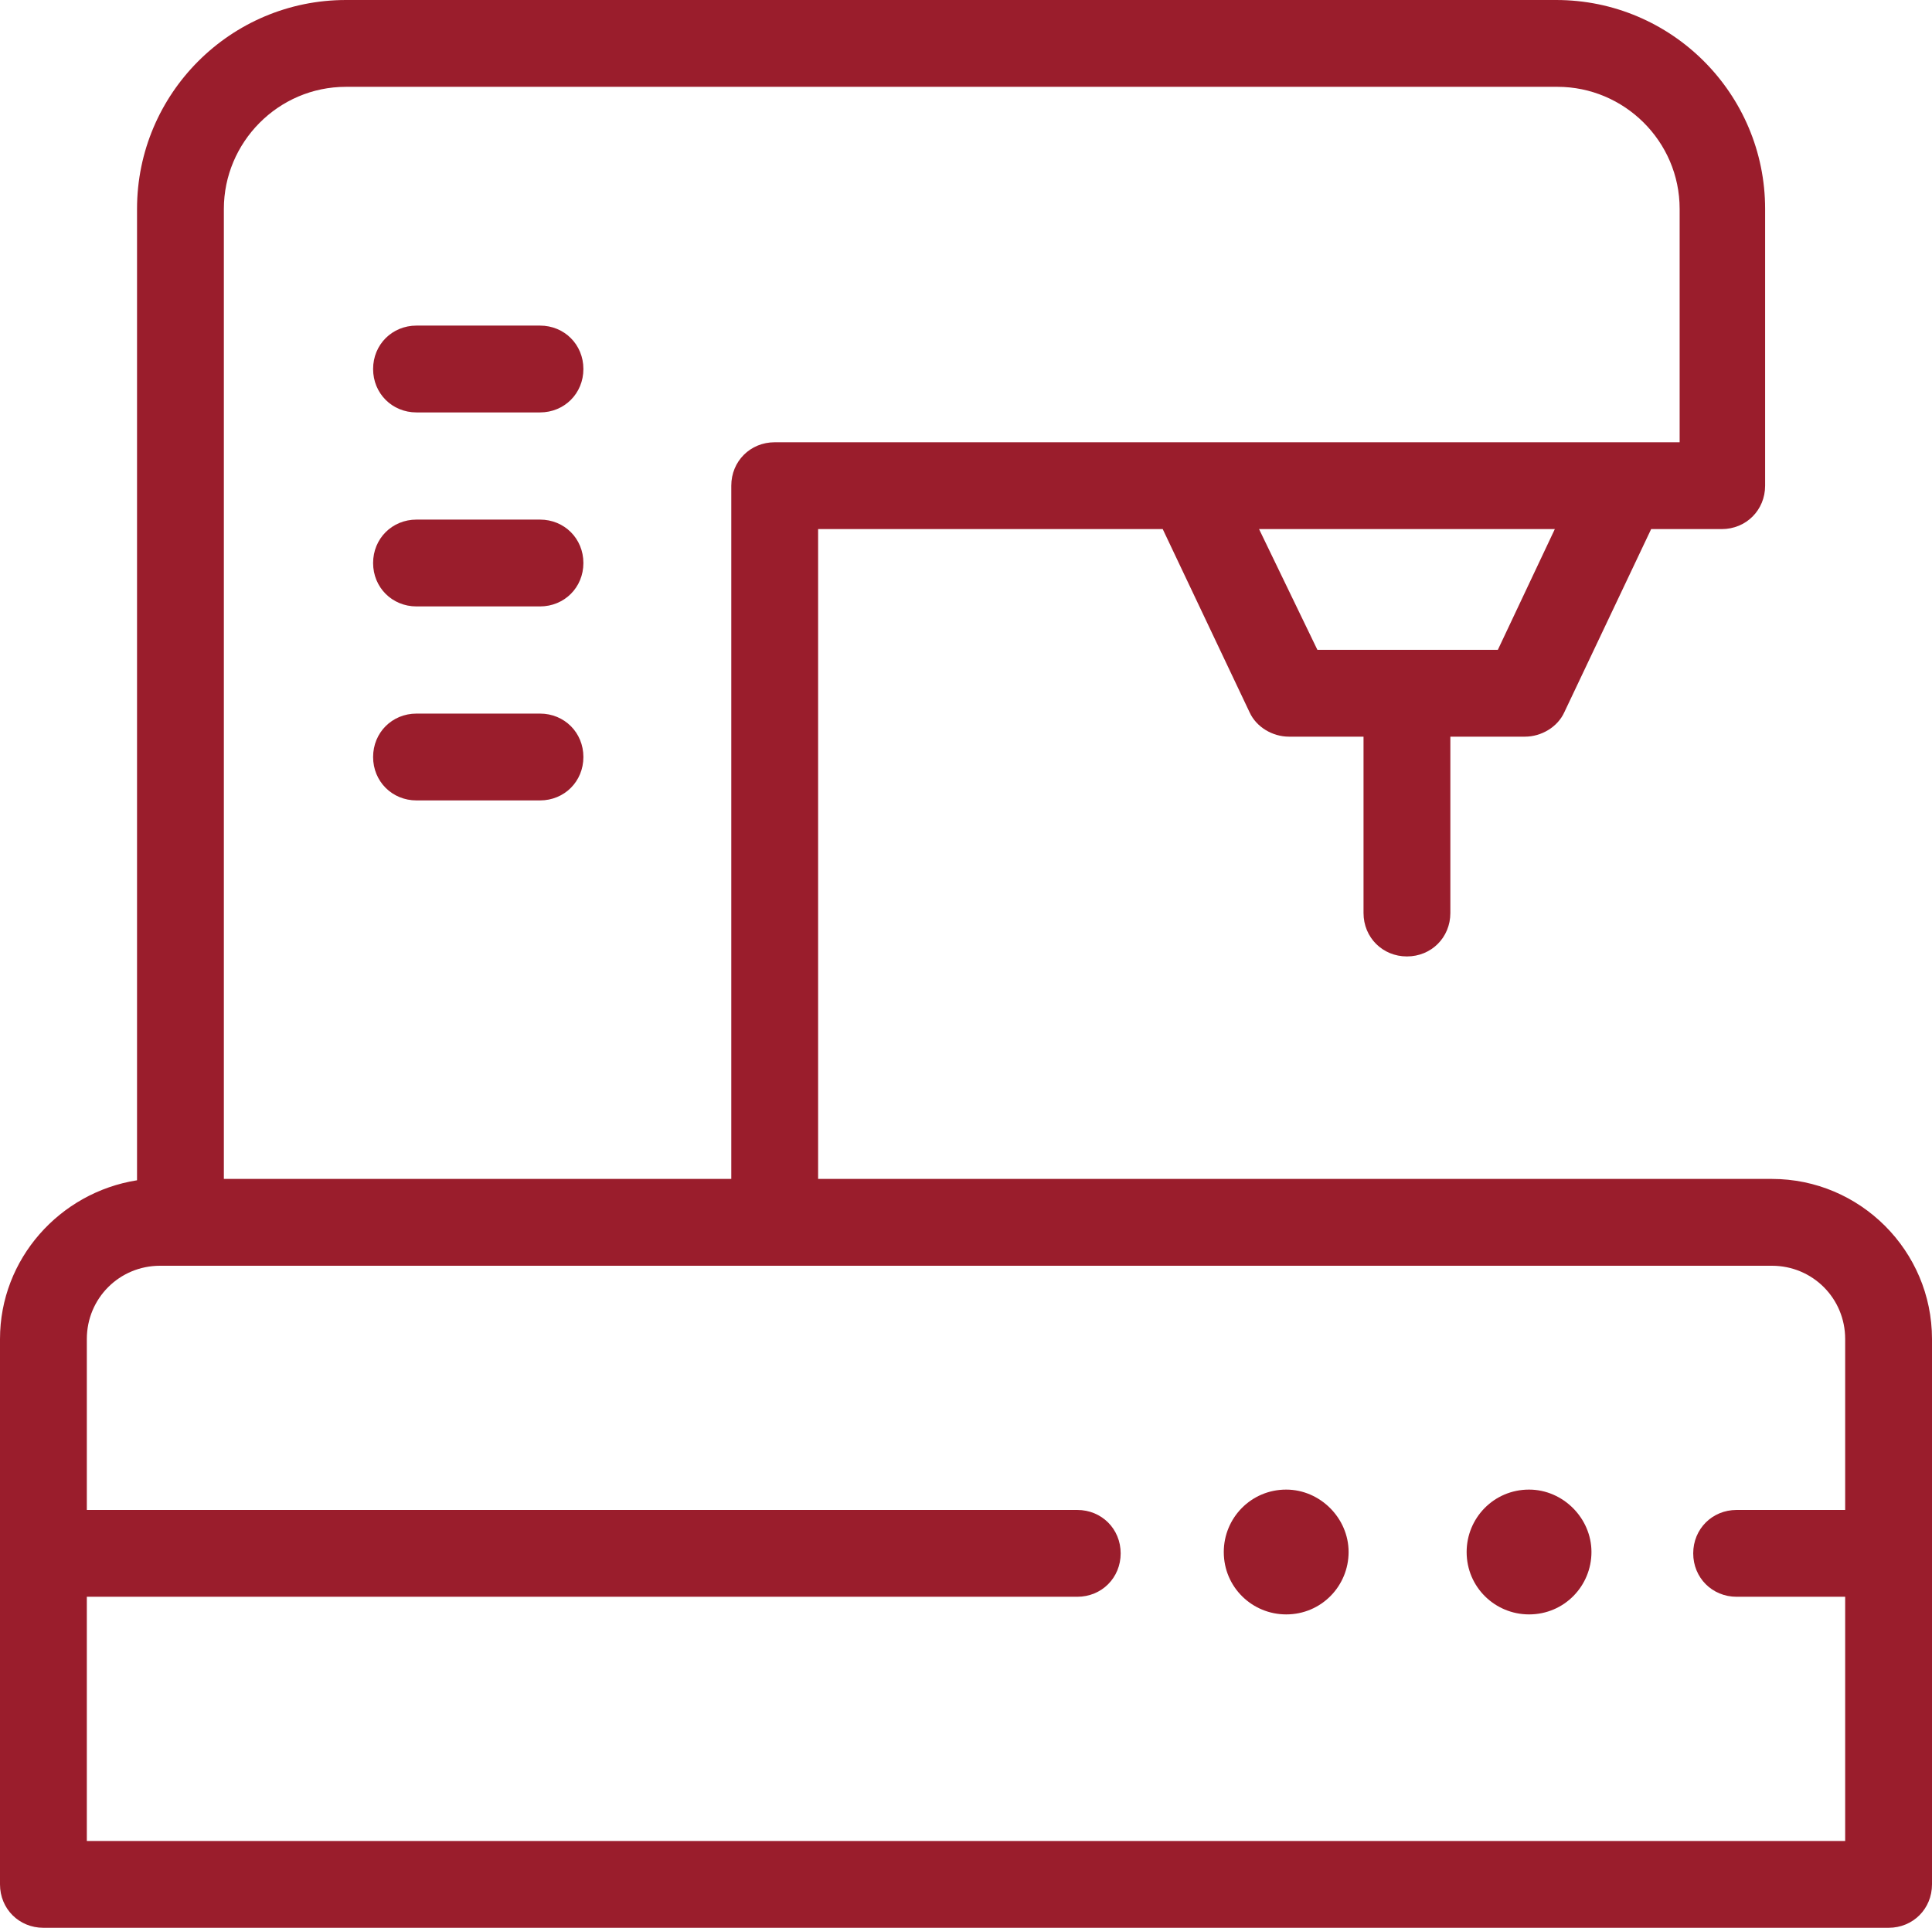 <?xml version="1.0" encoding="utf-8"?>
<!-- Generator: Adobe Illustrator 21.0.0, SVG Export Plug-In . SVG Version: 6.00 Build 0)  -->
<svg version="1.1" id="Слой_1" xmlns="http://www.w3.org/2000/svg" xmlns:xlink="http://www.w3.org/1999/xlink" x="0px" y="0px"
	 viewBox="0 0 142.4 142.1" style="enable-background:new 0 0 142.4 142.1;" xml:space="preserve">
<style type="text/css">
	.st0{fill:#9A1D2C;}
</style>
<g>
	<path class="st0" d="M39.8,24h-9.1c-1.8,0-3.2,1.4-3.2,3.2s1.4,3.2,3.2,3.2h9.1c1.8,0,3.2-1.4,3.2-3.2S41.6,24,39.8,24"/>
	<path class="st0" d="M39.8,38.3h-9.1c-1.8,0-3.2,1.4-3.2,3.2s1.4,3.2,3.2,3.2h9.1c1.8,0,3.2-1.4,3.2-3.2S41.6,38.3,39.8,38.3"/>
	<path class="st0" d="M39.8,52.6h-9.1c-1.8,0-3.2,1.4-3.2,3.2s1.4,3.2,3.2,3.2h9.1c1.8,0,3.2-1.4,3.2-3.2S41.6,52.6,39.8,52.6"/>
	<path class="st0" d="M130.6,86.9H60.3V39h25.4l6.4,13.5c0.5,1.1,1.7,1.8,2.9,1.8h5.5v13c0,1.8,1.4,3.2,3.2,3.2
		c1.8,0,3.2-1.4,3.2-3.2v-13h5.5c1.2,0,2.4-0.7,2.9-1.8l6.4-13.5h5.2c1.8,0,3.2-1.4,3.2-3.2V15.4c0-8.5-6.9-15.4-15.4-15.4H25.5
		C17,0,10.1,6.9,10.1,15.4V87C4.4,87.9,0,92.8,0,98.7v40.2c0,1.8,1.4,3.2,3.2,3.2h136c1.8,0,3.2-1.4,3.2-3.2V98.7
		C142.4,92.2,137.1,86.9,130.6,86.9 M110.4,47.9H97.1L92.8,39h21.8L110.4,47.9z M16.5,15.4c0-4.9,4-9,9-9h89.3c4.9,0,9,4,9,9v17.2
		H57.1c-1.8,0-3.2,1.4-3.2,3.2v51.1H16.5V15.4z M6.4,135.7v-18h73c1.8,0,3.2-1.4,3.2-3.2s-1.4-3.2-3.2-3.2h-73V98.7
		c0-3,2.4-5.4,5.4-5.4h118.8c3,0,5.4,2.4,5.4,5.4v12.6h-8c-1.8,0-3.2,1.4-3.2,3.2s1.4,3.2,3.2,3.2h8v18H6.4z"/>
	<path class="st0" d="M112.7,109.8c-2.6,0-4.6,2.1-4.6,4.6c0,2.6,2.1,4.6,4.6,4.6c2.6,0,4.6-2.1,4.6-4.6
		C117.3,111.9,115.2,109.8,112.7,109.8"/>
	<path class="st0" d="M94.8,109.8c-2.6,0-4.6,2.1-4.6,4.6c0,2.6,2.1,4.6,4.6,4.6c2.6,0,4.6-2.1,4.6-4.6
		C99.4,111.9,97.3,109.8,94.8,109.8"/>
</g>
</svg>
